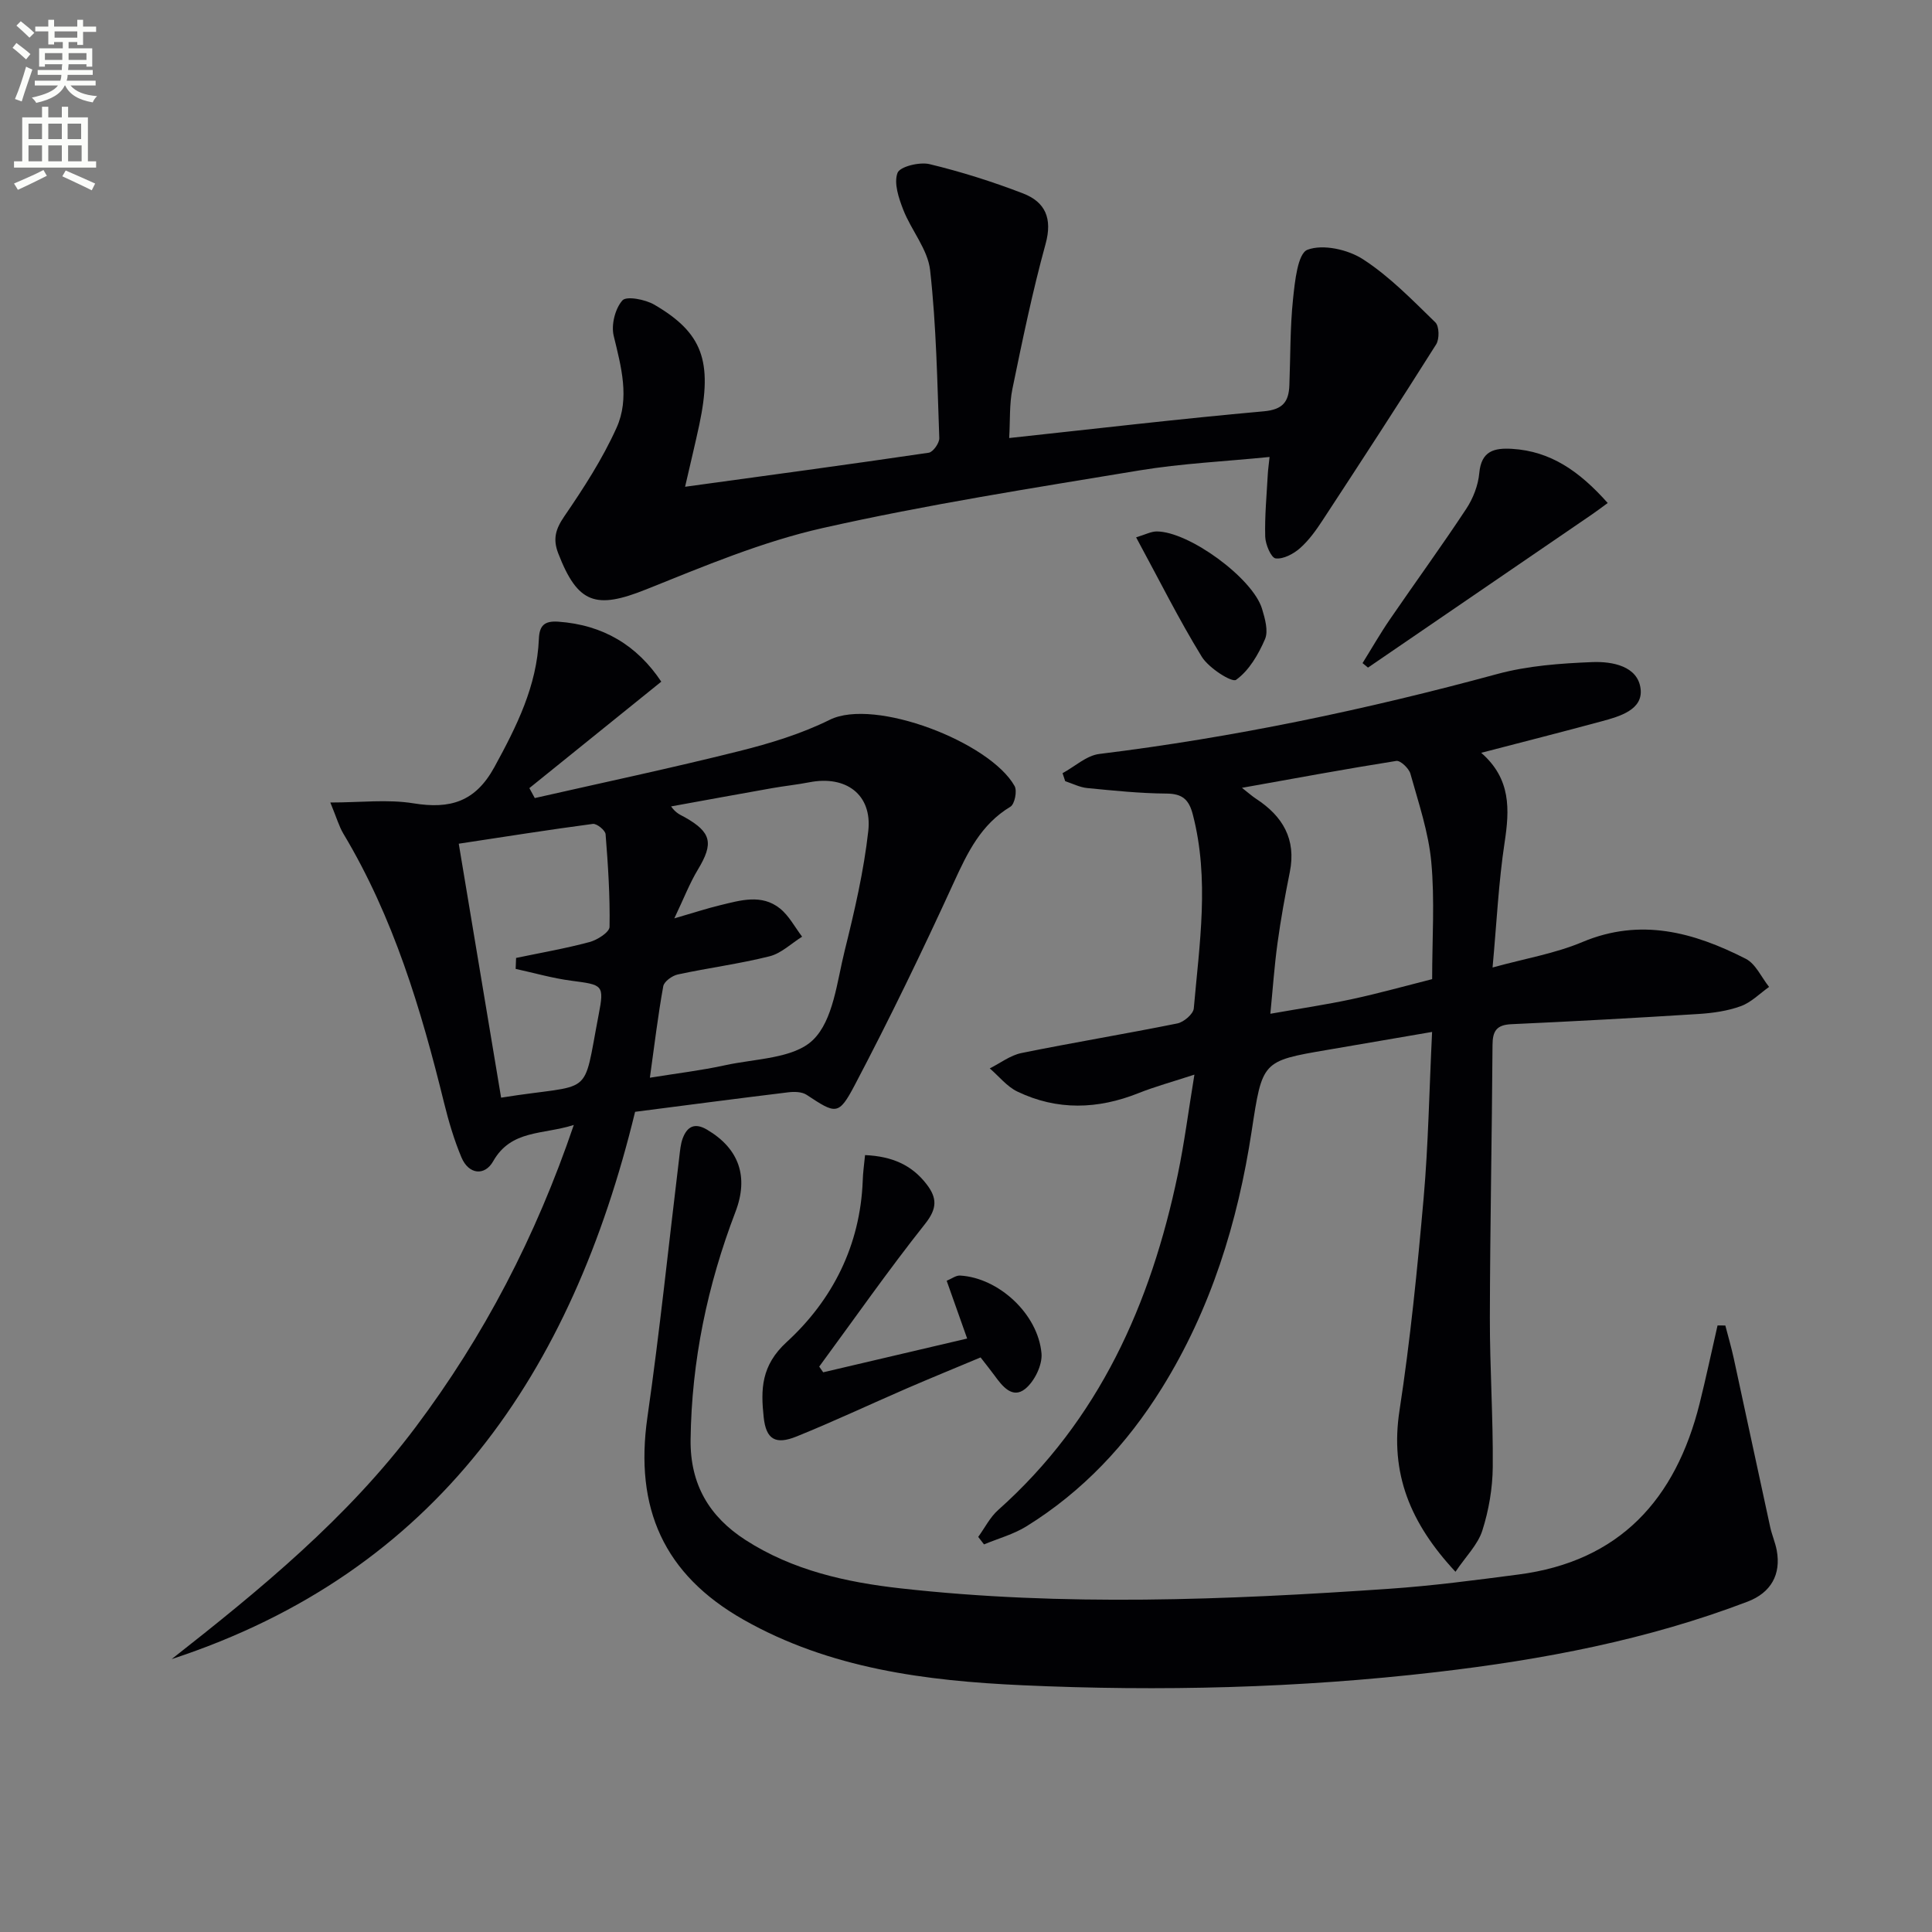 <svg enable-background="new 0 0 400 400" viewBox="0 0 400 400" xmlns="http://www.w3.org/2000/svg"><rect x="0" y="0" width="400" height="400" fill="#808080" stroke="none"/><path d="m2.6 9.9.8-1c.9.7 1.9 1.4 2.9 2.3l-.9 1.1c-1.1-1-2-1.8-2.8-2.4zm.5 10.6c.9-2.1 1.6-4.3 2.3-6.7.4.2.8.4 1.3.6-.7 2.1-1.5 4.3-2.2 6.6zm.3-15.2.9-.9c1 .8 2 1.6 2.8 2.4l-1 1c-.9-.9-1.8-1.7-2.7-2.5zm12.6-1.2h1.2v1.4h2.7v1.1h-2.7v2.7h-1.2v-.6h-1.8v1.3h4.9v3.8h-1.2v-.5h-3.7c0 .4-.1.9-.1 1.2h5.1v1h-5.2c0 .5-.1.9-.2 1.2h6v1h-5.2c1.1 1.3 2.9 2 5.5 2.2-.4.4-.7.8-.9 1.3-2.9-.5-4.8-1.6-5.7-3.5h-.1c-.8 1.7-2.7 2.9-5.9 3.6-.2-.4-.6-.8-.9-1.1 2.8-.6 4.6-1.4 5.4-2.5h-4.8v-1h5.3c.1-.3.2-.7.2-1.2h-4.9v-1h5c0-.4 0-.8.1-1.2h-3.6v.5h-1.2v-3.8h4.9v-1.3h-1.8v.5h-1.2v-2.7h-2.7v-1h2.7v-1.4h1.2v1.4h4.8zm-6.7 8.3h3.6c0-.4 0-.9 0-1.4h-3.6zm1.9-4.6h4.8v-1.3h-4.7v1.3zm6.7 3.2h-3.7v1.4h3.7z" fill="#fbfcfa"/><path d="m8.7 22.1h1.3v2.2h2.8v-2.2h1.3v2.2h4.1v9.1h1.7v1.3h-17v-1.3h1.7v-9.1h4.1zm.3 13.1.7 1.2c-1.8.9-3.8 1.9-6 2.9-.2-.4-.5-.8-.8-1.3 2.3-1 4.4-1.9 6.1-2.8zm-3.1-6.4h2.8v-3.2h-2.8zm0 4.6h2.8v-3.3h-2.8zm4.1-4.6h2.8v-3.2h-2.8zm0 4.6h2.8v-3.3h-2.8zm3.6 1.9c2.1.9 4.1 1.8 6.1 2.7l-.7 1.4c-2.2-1.1-4.2-2-6.1-2.9zm3.2-9.7h-2.8v3.2h2.8zm-2.7 7.8h2.8v-3.3h-2.8z" fill="#fbfcfa"/><g fill="#010104"><path d="m296.5 213.65c-7.72 1.33-14.71 2.53-21.7 3.72-13.55 2.31-13.44 2.32-15.66 16.84-2.88 18.88-8.44 36.86-18.6 53.2-7.22 11.61-16.38 21.39-28.04 28.61-2.67 1.65-5.83 2.51-8.77 3.73-.4-.52-.8-1.03-1.2-1.55 1.36-1.87 2.44-4.07 4.13-5.57 20.9-18.62 31.6-42.7 37.19-69.47 1.35-6.45 2.18-13.01 3.44-20.67-4.52 1.48-8.13 2.46-11.57 3.83-8.44 3.37-16.85 3.63-25.08-.32-2.17-1.04-3.82-3.17-5.72-4.8 2.18-1.09 4.25-2.71 6.56-3.18 10.73-2.18 21.54-3.96 32.28-6.13 1.33-.27 3.29-1.94 3.4-3.1 1.17-13.37 3.28-26.76-.2-40.15-.8-3.09-2.14-4.32-5.46-4.34-5.47-.04-10.94-.61-16.39-1.14-1.56-.15-3.05-.93-4.57-1.42-.18-.55-.36-1.1-.55-1.66 2.53-1.37 4.95-3.65 7.6-3.98 27.89-3.43 55.28-9.18 82.39-16.55 6.34-1.72 13.11-2.21 19.71-2.47 4.08-.16 9.42.8 9.98 5.55.51 4.33-4.34 5.7-8.07 6.71-8.09 2.19-16.21 4.25-24.93 6.52 6.2 5.41 5.88 11.74 4.84 18.59-1.24 8.16-1.63 16.45-2.49 25.86 6.73-1.86 12.94-2.89 18.59-5.27 12.07-5.07 23.08-2.01 33.82 3.46 2.07 1.05 3.25 3.84 4.84 5.83-1.93 1.37-3.7 3.2-5.84 3.98-2.74 1-5.77 1.43-8.7 1.62-12.94.82-25.88 1.53-38.83 2.12-3.07.14-3.88 1.43-3.89 4.33-.12 18.81-.51 37.61-.55 56.42-.02 10.31.69 20.62.6 30.93-.04 4.41-.82 8.96-2.16 13.16-.93 2.91-3.39 5.32-5.56 8.53-9.42-10.11-13.58-20.41-11.59-33.38 2.24-14.59 3.7-29.31 5-44.02.97-11.03 1.15-22.14 1.75-34.37zm.01-10.93c0-8.33.56-16.36-.18-24.27-.57-6.17-2.64-12.23-4.32-18.26-.31-1.11-2.07-2.78-2.91-2.65-10.44 1.65-20.83 3.58-31.97 5.57 1.41 1.1 2.12 1.74 2.91 2.26 5.53 3.6 8.37 8.37 7 15.19-.98 4.87-1.87 9.76-2.54 14.67-.66 4.79-.99 9.63-1.49 14.66 6.18-1.09 11.6-1.89 16.95-3.04 5.48-1.18 10.9-2.7 16.55-4.13z"/><path d="m35.54 343.5c18.34-14.4 36.33-29.14 50.49-48 14.18-18.88 24.89-39.43 32.77-62.59-6.46 2.06-12.97.93-16.71 7.54-1.72 3.04-5.04 2.76-6.55-.82-1.53-3.64-2.66-7.49-3.61-11.33-4.76-19.38-10.47-38.39-20.83-55.68-.92-1.54-1.41-3.33-2.71-6.47 6.27 0 11.87-.7 17.21.17 7.59 1.23 12.81-.28 16.77-7.52 4.6-8.42 8.79-16.77 9.2-26.53.11-2.69 1.08-3.76 3.99-3.56 9.32.65 16.35 4.92 21.35 12.42-9.18 7.41-18.25 14.73-27.31 22.04.37.69.75 1.37 1.12 2.06 14.1-3.2 28.26-6.2 42.28-9.71 6.42-1.6 12.9-3.58 18.8-6.5 9.29-4.59 33.18 4.64 38.26 13.72.57 1.01.02 3.75-.86 4.28-6.1 3.67-8.88 9.47-11.71 15.65-6.48 14.16-13.27 28.2-20.52 41.98-3.36 6.39-3.93 6-9.97 2.02-.97-.64-2.55-.67-3.79-.52-10.52 1.28-21.03 2.66-31.72 4.04-13.09 53.87-40.83 95.23-95.95 113.31zm99.01-120.37c5.74-.93 10.68-1.51 15.51-2.57 6.29-1.39 14.26-1.36 18.27-5.26 4.21-4.1 4.95-12.04 6.55-18.46 2.03-8.18 3.96-16.45 4.89-24.81.83-7.54-4.64-11.54-12.18-10.07-2.58.5-5.21.77-7.8 1.23-6.96 1.23-13.9 2.51-20.85 3.77 1.04 1.47 1.99 1.76 2.84 2.24 5.55 3.13 5.99 5.4 2.71 10.84-1.71 2.83-2.91 5.97-4.88 10.1 4.16-1.21 6.81-2.08 9.51-2.73 4.18-1.01 8.56-2.36 12.35.67 1.89 1.51 3.09 3.87 4.6 5.85-2.24 1.4-4.31 3.45-6.74 4.06-6.25 1.57-12.68 2.4-18.99 3.76-1.17.25-2.84 1.45-3.02 2.44-1.09 6.01-1.81 12.07-2.77 18.94zm-30.8 4.13c19.4-3.13 16.78.56 20.19-17.14 1.22-6.3.84-6.21-5.7-7.08-3.87-.51-7.66-1.61-11.48-2.44.03-.76.06-1.51.09-2.27 5.08-1.06 10.21-1.95 15.21-3.29 1.61-.43 4.12-2.03 4.14-3.14.11-6.39-.31-12.81-.82-19.19-.07-.81-1.82-2.23-2.63-2.13-9.15 1.21-18.26 2.66-27.77 4.1 2.97 17.78 5.85 35.03 8.77 52.58z"/><path d="m357.21 274.43c.59 2.27 1.25 4.53 1.75 6.82 2.53 11.63 5 23.28 7.54 34.91.35 1.62 1.04 3.17 1.35 4.8.94 5.02-1.2 8.8-6.03 10.64-20.78 7.93-42.42 12.03-64.44 14.59-28.52 3.32-57.14 4.02-85.76 2.72-19.95-.91-39.81-3.44-57.67-13.56-16.55-9.38-22.61-23.13-19.91-41.93 2.57-17.9 4.42-35.91 6.6-53.87.16-1.31.26-2.68.72-3.9.94-2.46 2.51-3.26 5.05-1.75 6.63 3.92 8.63 9.76 5.86 17-5.8 15.18-9.09 30.83-9.29 47.17-.11 9.28 3.89 15.96 11.4 20.79 9.74 6.27 20.8 8.73 32.06 9.99 33.71 3.78 67.47 2.41 101.19.09 8.93-.61 17.84-1.79 26.72-2.95 21.01-2.72 32.58-15.59 37.53-35.38 1.34-5.37 2.48-10.79 3.72-16.19.54.01 1.08.01 1.61.01z"/><path d="m141.84 100.78c17.34-2.38 33.91-4.61 50.45-7.05.89-.13 2.22-2.01 2.18-3.03-.42-11.6-.61-23.24-1.9-34.76-.48-4.32-3.9-8.25-5.56-12.51-.94-2.42-1.98-5.5-1.19-7.63.48-1.31 4.55-2.31 6.62-1.82 6.57 1.58 13.07 3.64 19.38 6.07 4.59 1.77 6.11 5.16 4.66 10.44-2.72 9.89-4.8 19.97-6.87 30.02-.65 3.16-.45 6.51-.67 10.18 18.04-1.94 35.34-3.98 52.68-5.53 3.98-.35 5.2-1.98 5.33-5.39.23-5.96.14-11.95.76-17.87.38-3.63.97-9.43 2.99-10.19 3.2-1.21 8.37-.06 11.5 1.97 5.51 3.57 10.22 8.44 14.97 13.06.82.79.87 3.46.17 4.56-7.7 12.22-15.58 24.31-23.49 36.39-1.36 2.08-2.85 4.17-4.69 5.8-1.35 1.19-3.45 2.31-5.05 2.12-.93-.11-2.11-2.88-2.16-4.48-.12-4.29.3-8.6.53-12.9.05-.95.19-1.9.37-3.62-9.27.93-18.22 1.34-26.99 2.79-21.91 3.63-43.9 7.05-65.55 11.93-12.51 2.82-24.57 7.9-36.54 12.7-10.4 4.17-14.15 2.97-18.18-7.43-1.17-3-.57-5.05 1.25-7.71 4-5.84 7.9-11.87 10.8-18.3 2.78-6.14.97-12.66-.58-19.06-.55-2.27.29-5.62 1.8-7.33.84-.96 4.72-.21 6.59.87 10.03 5.84 12.11 11.7 9.34 24.83-.87 4.04-1.84 8.04-2.95 12.88z"/><path d="m179.1 239.15c5.61.25 9.67 2.05 12.73 6.02 2.22 2.88 2.22 5.04-.3 8.22-7.62 9.6-14.65 19.67-21.92 29.55.27.39.54.79.82 1.18 9.7-2.27 19.4-4.55 29.81-6.99-1.45-4.09-2.8-7.89-4.24-11.96 1.03-.42 1.92-1.13 2.78-1.08 7.92.45 16.11 7.89 16.85 16.1.22 2.4-1.45 5.81-3.37 7.36-2.66 2.14-4.76-.57-6.38-2.8-.78-1.07-1.62-2.1-2.86-3.71-5.03 2.11-10.18 4.21-15.29 6.42-7.61 3.3-15.11 6.83-22.79 9.94-4.39 1.78-6.34.62-6.83-4-.61-5.73-.55-10.68 4.77-15.55 9.5-8.71 15.23-20.03 15.74-33.4.04-1.64.28-3.26.48-5.3z"/><path d="m332.86 104.14c-1.37 1-2.29 1.71-3.25 2.36-15.46 10.58-30.92 21.15-46.38 31.72-.38-.31-.75-.62-1.13-.93 1.88-3.02 3.65-6.12 5.66-9.05 5.24-7.65 10.71-15.16 15.81-22.89 1.42-2.15 2.47-4.86 2.7-7.41.42-4.61 3.11-5.23 6.8-5.01 8 .49 13.94 4.64 19.79 11.21z"/><path d="m235.22 111.25c1.86-.55 3.07-1.22 4.28-1.22 6.68.02 19.91 9.7 21.8 16.04.6 2.01 1.34 4.57.6 6.27-1.36 3.16-3.31 6.5-5.98 8.41-.86.62-5.66-2.44-7.1-4.77-4.75-7.73-8.81-15.9-13.6-24.73z"/></g></svg>